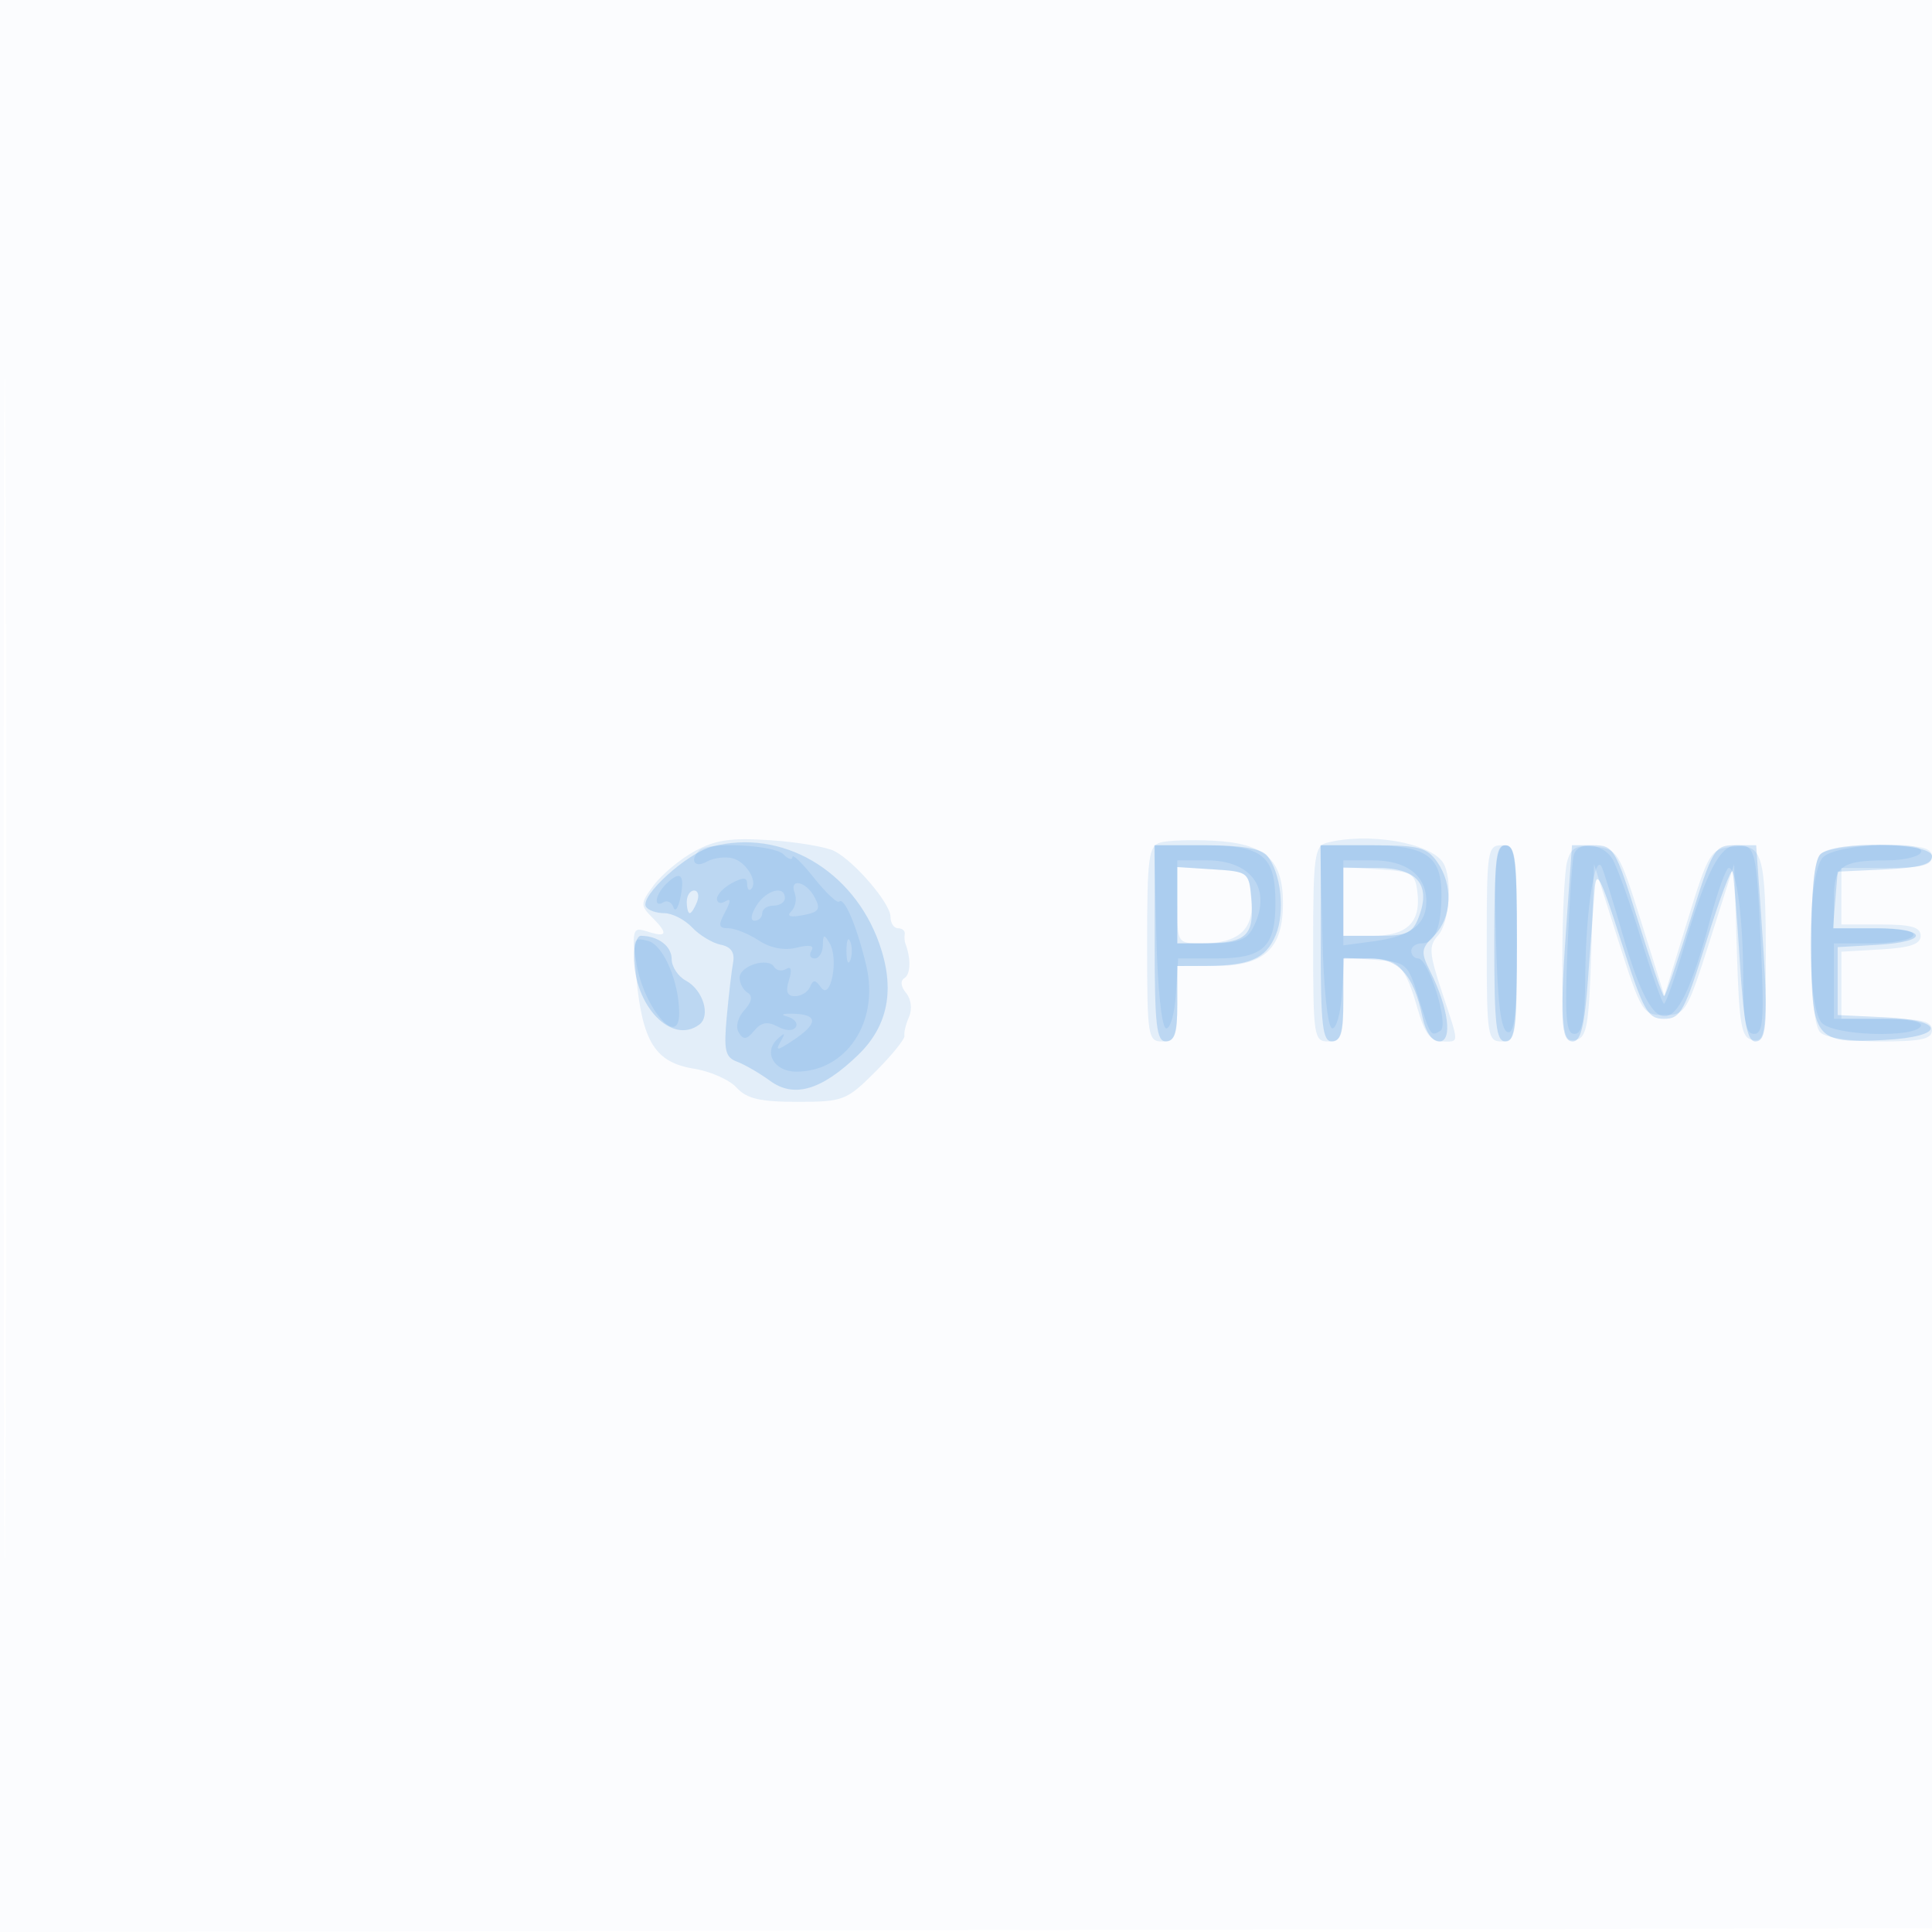 <svg xmlns="http://www.w3.org/2000/svg" width="256" height="256"><path fill="#1976D2" fill-opacity=".016" fill-rule="evenodd" d="M0 128.004v128.004l128.25-.254 128.25-.254.254-127.75L257.008 0H0v128.004m.485.496c0 70.4.119 99.053.265 63.672.146-35.38.146-92.98 0-128C.604 29.153.485 58.1.485 128.5"/><path fill="#1976D2" fill-opacity=".103" fill-rule="evenodd" d="M92.032 112.794c-1.907 1.05-4.334 3.069-5.392 4.487-1.785 2.39-1.805 2.696-.282 4.22 2.213 2.212 2.066 2.768-.514 1.95-2.101-.667-2.139-.515-1.524 6.07.798 8.548 2.521 11.27 7.651 12.09 2.165.347 4.702 1.476 5.638 2.509 1.324 1.464 3.107 1.88 8.046 1.88 6.069 0 6.519-.174 10.345-4 2.2-2.2 3.929-4.337 3.841-4.75-.087-.412.188-1.543.612-2.513.444-1.014.278-2.356-.39-3.161-.711-.857-.789-1.627-.201-1.991.809-.5.854-2.641.096-4.585-.107-.275-.142-.838-.076-1.25.065-.412-.332-.75-.882-.75s-1-.679-1-1.509c0-1.757-4.646-7.228-7.385-8.696-1.037-.555-4.862-1.212-8.5-1.46-5.233-.356-7.34-.051-10.083 1.459m61.718-1.157c-1.55.451-1.75 1.986-1.75 13.436 0 12.26.103 12.927 2 12.927 1.733 0 2-.667 2-5v-5h5c6.537 0 9-2.283 9-8.345 0-5.8-2.365-7.908-9.265-8.26-2.879-.147-6.022-.038-6.985.242m22 .052c-1.553.406-1.75 1.914-1.75 13.384 0 12.26.103 12.927 2 12.927 1.758 0 2-.667 2-5.5V127h3.378c3.917 0 4.828.947 6.487 6.75.898 3.141 1.727 4.25 3.175 4.25 2.373 0 2.372.559.017-6.579-1.699-5.149-1.762-6.09-.5-7.484 1.525-1.686 1.931-7.622.657-9.624-1.697-2.67-9.938-4.068-15.464-2.624M197 125c0 12.333.103 13 2 13s2-.667 2-13-.103-13-2-13-2 .667-2 13m10.644-10.804c-.339 1.267-.623 7.174-.63 13.127-.013 9.773.156 10.791 1.736 10.488 1.52-.291 1.797-1.845 2.109-11.823l.36-11.488 3.175 10c3.071 9.669 3.273 10 6.106 10 2.833 0 3.035-.331 6.106-10l3.175-10 .36 11.488c.312 9.978.589 11.532 2.109 11.823 1.58.303 1.749-.715 1.736-10.488-.018-14.24-.385-15.514-4.358-15.127-3.007.294-3.21.627-6.102 10.026l-2.991 9.722-3.043-9.722c-2.933-9.37-3.155-9.733-6.137-10.026-2.515-.246-3.209.128-3.711 2m33.556-.996c-.782.782-1.2 4.889-1.2 11.8 0 6.911.418 11.018 1.2 11.8.698.698 4.044 1.2 8 1.2 5.378 0 6.8-.314 6.8-1.5 0-1.167-1.333-1.5-6-1.5h-6v-8.895l5.25-.303c3.866-.222 5.25-.698 5.25-1.802 0-1.143-1.25-1.5-5.252-1.5h-5.252l.002-3.75L244 115h6c4.667 0 6-.333 6-1.5 0-1.186-1.422-1.5-6.8-1.5-3.956 0-7.302.502-8 1.2m-85.2 6.745c0 5.055 0 5.055 3.309 5.055 4.866 0 6.914-1.899 6.52-6.044-.32-3.36-.461-3.464-5.079-3.761l-4.75-.305v5.055m22-.5V124h3.878c4.543 0 6.394-1.771 5.944-5.69-.297-2.589-.695-2.834-5.072-3.115l-4.75-.305v4.555"/><path fill="#1976D2" fill-opacity=".191" fill-rule="evenodd" d="M94.371 112.173c-3.365.883-9.637 6.587-8.776 7.98.288.466 1.379.847 2.425.847 1.046 0 2.707.851 3.691 1.892s2.689 2.07 3.789 2.288c1.356.269 1.884 1.028 1.638 2.358-.198 1.079-.577 4.323-.842 7.208-.407 4.442-.198 5.351 1.362 5.932 1.013.378 2.994 1.526 4.402 2.552 3.158 2.301 6.802 1.227 11.625-3.424 4.023-3.881 4.954-8.749 2.826-14.778-3.443-9.751-12.946-15.269-22.14-12.855M153 125c0 10.889.244 13 1.5 13 1.133 0 1.5-1.222 1.5-5v-5l3.75-.014c5.88-.021 7.993-.95 9.292-4.087 1.275-3.08.696-8.305-1.17-10.554-.738-.888-3.452-1.345-7.994-1.345H153v13m22 0c0 10.889.244 13 1.5 13 1.152 0 1.5-1.278 1.5-5.5V127h3.477c3.876 0 5.842 2.176 7.004 7.75.412 1.972 1.285 3.25 2.223 3.25 1.802 0 1.251-4.38-1.16-9.213-1.314-2.632-1.269-3.062.507-4.838 2.347-2.347 2.522-6.686.392-9.726-1.354-1.934-2.458-2.223-8.5-2.223H175v13m23 0c0 10.889.244 13 1.5 13s1.5-2.111 1.5-13-.244-13-1.5-13-1.5 2.111-1.5 13m9.65-3.846c-.99 13.943-.859 16.846.76 16.846 1.052 0 1.562-2.099 2.008-8.25.328-4.537.718-9.825.865-11.75.227-2.974.758-1.96 3.535 6.75 2.955 9.267 3.499 10.25 5.682 10.25 2.188 0 2.713-.96 5.6-10.25 1.753-5.638 3.315-9.8 3.472-9.25.156.55.585 5.838.953 11.75.512 8.244.995 10.75 2.071 10.75 1.612 0 1.743-2.921.754-16.846l-.649-9.154h-2.822c-2.699 0-2.955.431-5.928 10-1.708 5.5-3.261 10-3.451 10-.19 0-1.743-4.5-3.451-10-2.973-9.569-3.229-10-5.928-10h-2.822l-.649 9.154m33.55-7.954c-.785.785-1.2 4.926-1.2 11.965 0 12.604.401 13.127 9.697 12.634 8.116-.43 8.204-2.616.12-3l-6.317-.299v-9l5.25-.302c7-.403 6.747-2.198-.31-2.198h-5.561l.311-3.75.31-3.75 6.25-.298c4.661-.222 6.25-.667 6.25-1.75 0-1.863-12.968-2.084-14.8-.252m-85.2 6.745V125l3.75-.015c5.342-.022 6.442-1.035 6.069-5.587-.318-3.889-.33-3.899-5.069-4.203l-4.75-.305v5.055m22-.445v4.5h4.525c3.937 0 4.651-.333 5.5-2.565 1.612-4.241-.283-6.435-5.56-6.435H178v4.5m-87 0c0 .825.177 1.5.393 1.5.216 0 .652-.675.969-1.5.316-.825.139-1.5-.393-1.5-.533 0-.969.675-.969 1.5m-6.998 7.25c.003 6.526 4.989 11.732 8.645 9.025 1.566-1.159.518-4.616-1.772-5.842-1.031-.552-1.875-1.839-1.875-2.861 0-1.705-1.816-3.072-4.082-3.072-.505 0-.917 1.237-.916 2.75"/><path fill="#1976D2" fill-opacity=".105" fill-rule="evenodd" d="M92.667 112.667c-1.333 1.332-.635 2.415.975 1.513.903-.505 2.447-.708 3.431-.451 1.816.475 3.407 3.124 2.451 4.081-.288.288-.524-.017-.524-.679 0-.891-.516-.925-2-.131-1.1.589-2 1.531-2 2.094s.495.718 1.1.344c.773-.477.762-.049-.035 1.441-.933 1.743-.855 2.121.435 2.121.864 0 2.676.725 4.028 1.61 1.571 1.029 3.392 1.376 5.049.96 1.681-.422 2.365-.285 1.948.39-.354.572-.166 1.04.416 1.04s1.073-.787 1.089-1.75c.026-1.479.167-1.518.91-.25 1.223 2.088.126 7.661-1.15 5.842-.735-1.047-1.054-1.067-1.449-.092-.279.688-1.175 1.25-1.992 1.25-1.058 0-1.29-.61-.809-2.125.431-1.358.299-1.894-.364-1.484-.571.353-1.294.227-1.608-.281-.816-1.321-4.568-.132-4.568 1.448 0 .728.479 1.62 1.065 1.982.71.439.56 1.217-.449 2.332-.877.969-1.183 2.21-.727 2.948.62 1.004 1.057.95 2.054-.252.928-1.117 1.758-1.263 3.101-.544 1.116.597 2.059.618 2.408.054.315-.509-.221-1.135-1.19-1.391-.969-.255-.52-.416.998-.356 3.21.124 3.117 1.347-.272 3.583-2.04 1.347-2.274 1.36-1.549.086.674-1.183.584-1.25-.425-.317-1.909 1.764-.436 4.317 2.49 4.317 6.66 0 11.032-6.605 9.283-14.028-1.215-5.157-2.913-9.179-3.59-8.502-.256.256-1.756-1.156-3.332-3.139-1.576-1.984-2.865-3.229-2.865-2.769 0 .461-.54.298-1.2-.362-1.261-1.261-9.988-1.679-11.133-.533m60.552 11.336c.162 6.932.704 12.108 1.281 12.25.55.136 1.137-1.89 1.305-4.503l.305-4.75h5.016c6.27 0 7.874-1.499 7.874-7.357 0-6.317-1.666-7.643-9.602-7.643h-6.46l.281 12.003m22 0c.162 6.932.704 12.108 1.281 12.25.55.136 1.138-1.915 1.307-4.558l.307-4.804 4.193.304c4.016.292 4.252.495 5.584 4.805 1.643 5.314 1.686 5.38 2.976 4.582 1.181-.73-1.555-9.582-2.961-9.582-.498 0-.906-.45-.906-1s.627-1 1.393-1c1.737 0 2.607-2.174 2.607-6.51 0-5.08-2.086-6.49-9.602-6.49h-6.46l.281 12.003m23 .165c.2 8.639.644 12.289 1.531 12.584.956.317 1.25-2.547 1.25-12.169 0-10.631-.238-12.583-1.531-12.583-1.306 0-1.489 1.788-1.25 12.168m10.326-10.918c-.215.688-.597 6.313-.848 12.5-.37 9.118-.195 11.25.923 11.25 1.05 0 1.394-1.856 1.438-7.75.064-8.709 1.3-16.589 2.234-14.25.329.825 1.575 4.873 2.769 8.996 4.298 14.846 7.182 14.286 11.567-2.246.985-3.713 2.087-6.75 2.45-6.75 1.023 0 1.899 6.758 1.911 14.75.009 5.616.333 7.25 1.441 7.25 1.187 0 1.344-1.921.919-11.25-.605-13.282-.714-13.75-3.204-13.75-2.265 0-4.067 3.494-7.092 13.75-1.176 3.988-2.329 7.25-2.563 7.25-.234 0-1.622-3.922-3.084-8.716-1.462-4.794-3.16-9.519-3.773-10.5-1.279-2.048-4.507-2.387-5.088-.534m33.026.321c-2.156 2.156-2.271 19.872-.142 22 1.652 1.653 12.103 1.996 13.071.429.386-.625-1.656-1-5.441-1H243v-10h4.941c2.718 0 5.219-.45 5.559-1 .384-.621-1.49-1-4.941-1H243v-3.893c0-4.381.998-5.107 7.023-5.107 2.122 0 4.137-.45 4.477-1 1.088-1.76-11.137-1.22-12.929.571M156 119.5v5.5h4.465c3.391 0 4.714-.465 5.5-1.934 2.704-5.053.032-9.066-6.036-9.066H156v5.5m22 .132v5.631l4.039-.541c4.906-.658 6.961-2.215 6.961-5.273 0-3.432-2.617-5.449-7.071-5.449H178v5.632M88.2 117.2c-1.405 1.405-1.62 3.177-.285 2.353.503-.311 1.103 0 1.334.691.231.691.657.019.947-1.494.567-2.958-.083-3.463-1.996-1.55m17.115 1.178c.291.758.08 1.827-.469 2.376-.664.664-.143.834 1.553.51 2.148-.41 2.392-.787 1.541-2.376-1.155-2.158-3.427-2.6-2.625-.51M100.232 120c-.74 1.186-.838 2-.24 2 .554 0 1.008-.45 1.008-1s.675-1 1.5-1 1.5-.45 1.5-1c0-1.738-2.467-1.083-3.768 1m-15.898 7.668c.951 5.861 5.676 11.355 5.66 6.582-.013-4.209-2.099-9.044-4.131-9.576-1.918-.501-2.053-.235-1.529 2.994M112.158 126c0 1.375.227 1.938.504 1.25.278-.687.278-1.812 0-2.5-.277-.687-.504-.125-.504 1.25"/></svg>